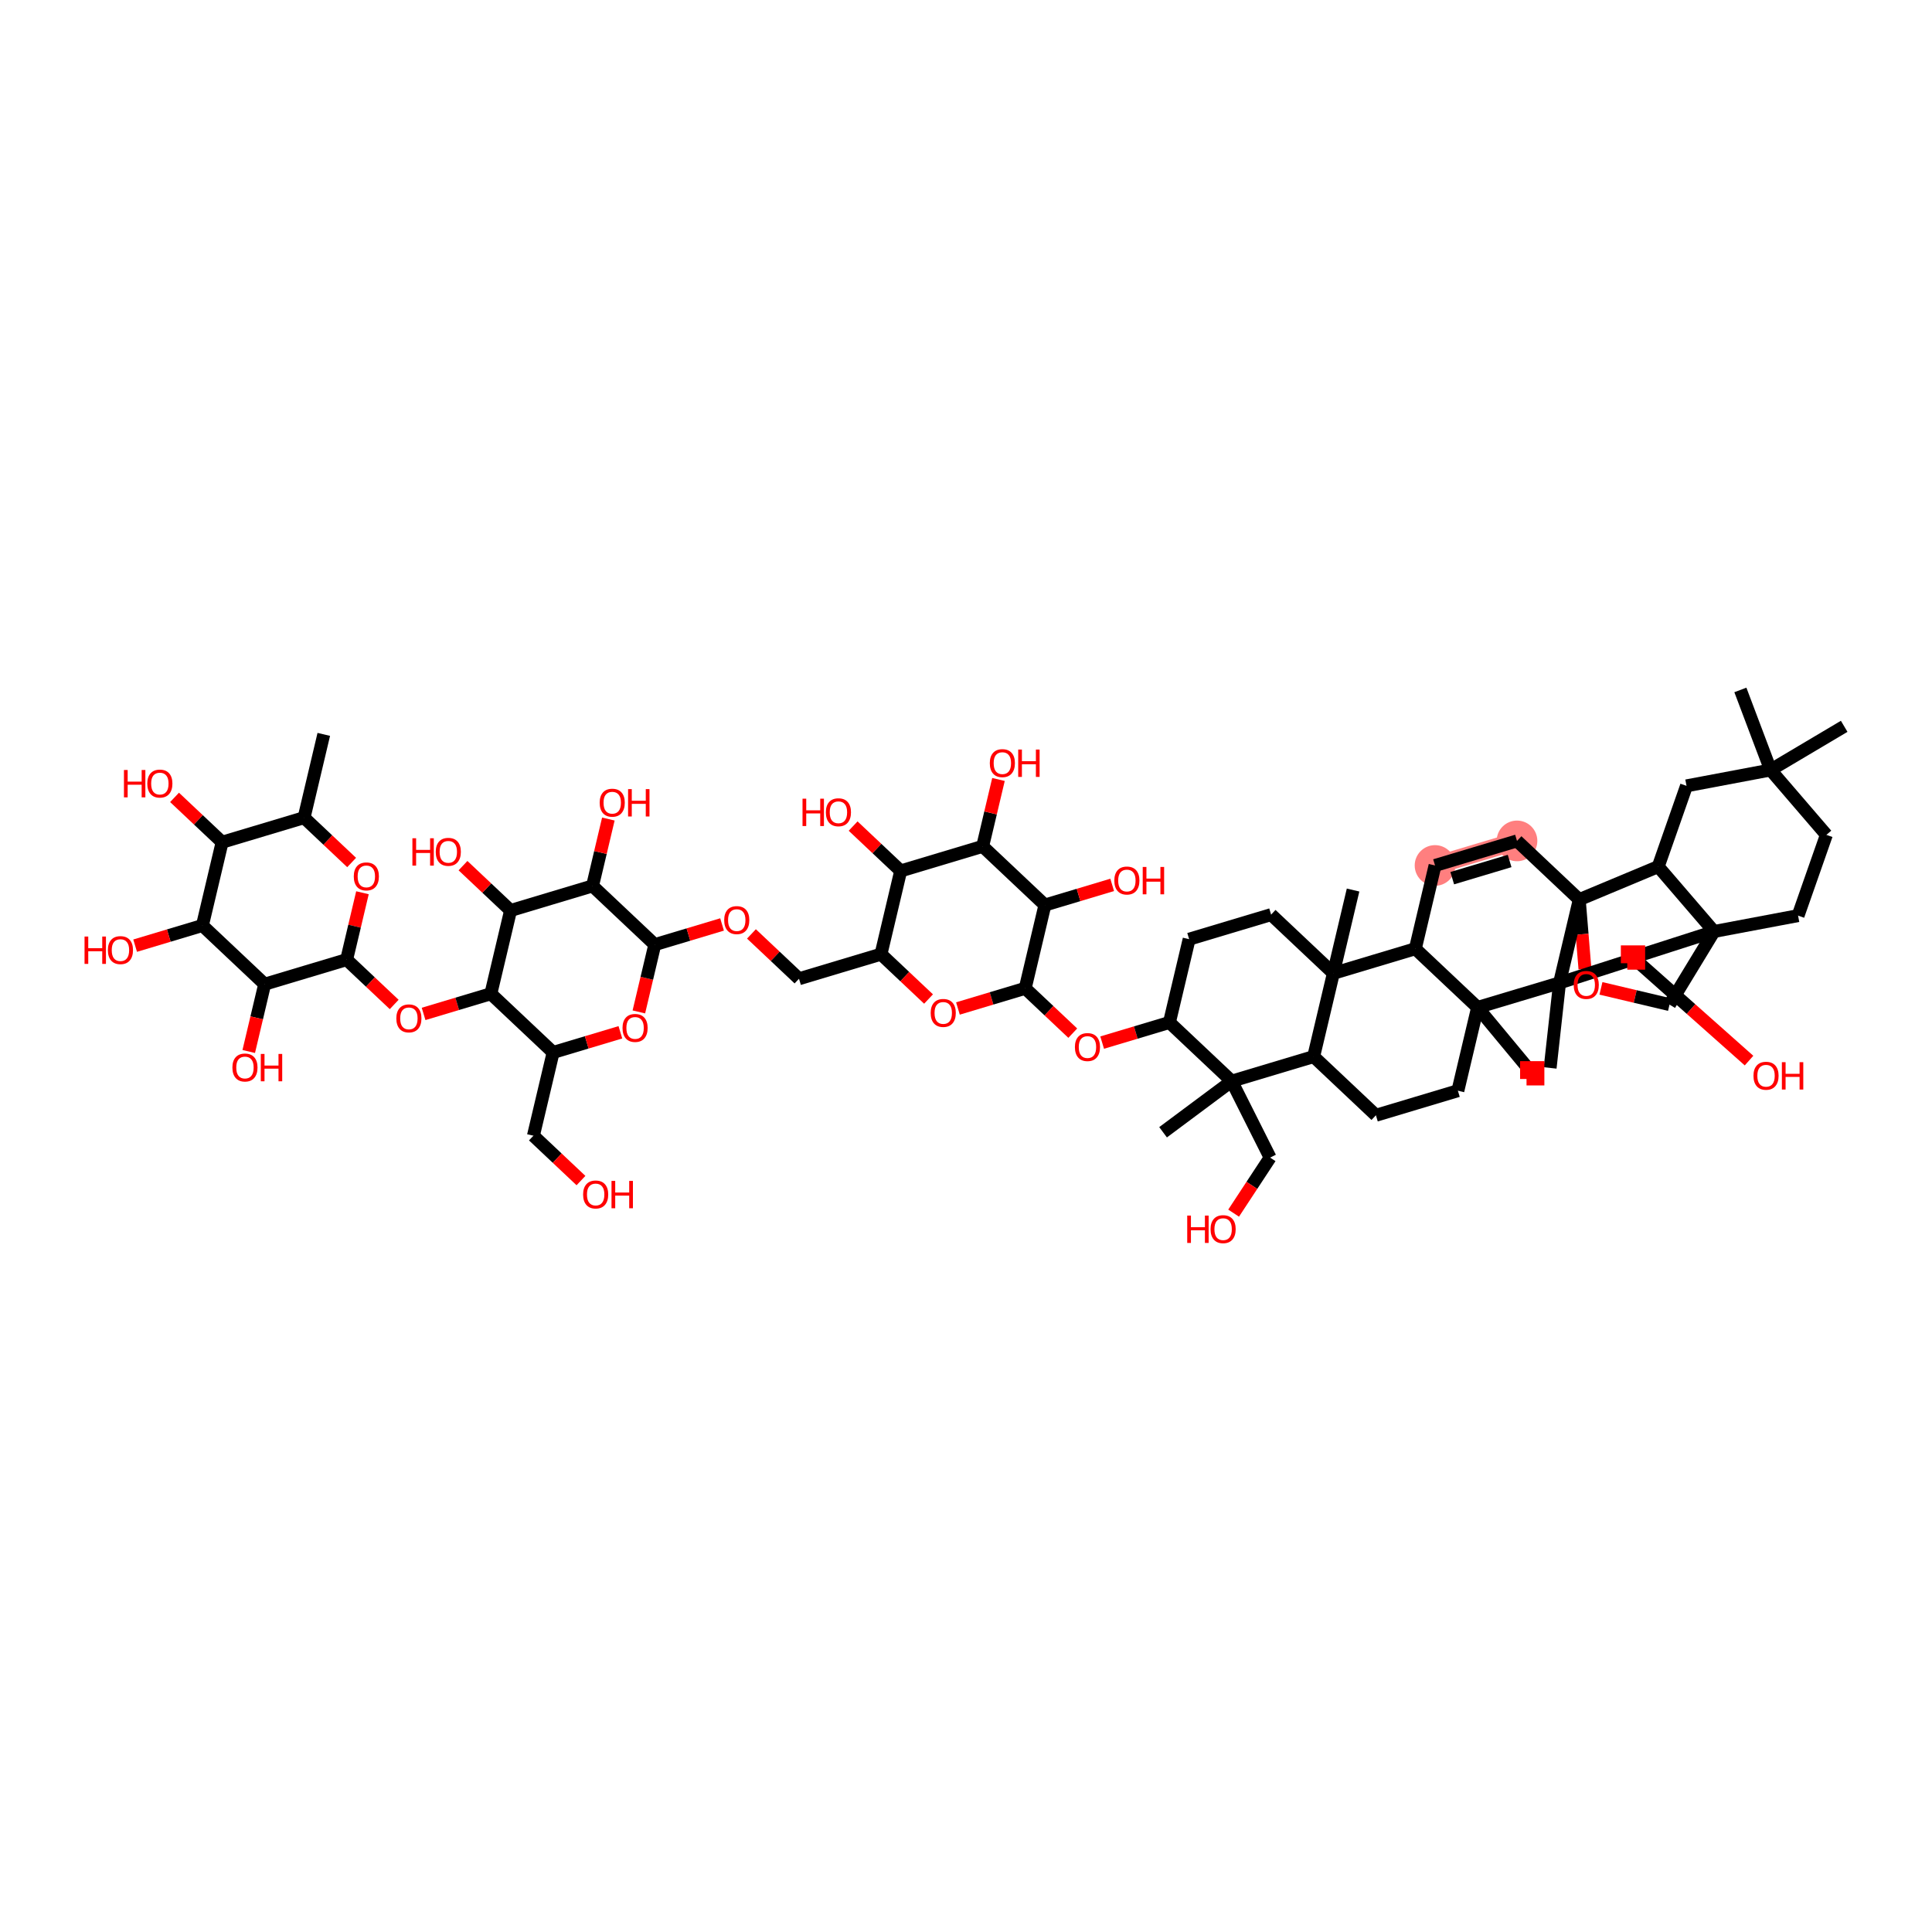 <?xml version='1.0' encoding='iso-8859-1'?>
<svg version='1.1' baseProfile='full'
              xmlns='http://www.w3.org/2000/svg'
                      xmlns:rdkit='http://www.rdkit.org/xml'
                      xmlns:xlink='http://www.w3.org/1999/xlink'
                  xml:space='preserve'
width='300px' height='300px' viewBox='0 0 300 300'>
<!-- END OF HEADER -->
<rect style='opacity:1.0;fill:#FFFFFF;stroke:none' width='300' height='300' x='0' y='0'> </rect>
<rect style='opacity:1.0;fill:#FFFFFF;stroke:none' width='300' height='300' x='0' y='0'> </rect>
<path d='M 222.831,134.39 L 235.559,130.575' style='fill:none;fill-rule:evenodd;stroke:#FF7F7F;stroke-width:2.8px;stroke-linecap:butt;stroke-linejoin:miter;stroke-opacity:1' />
<ellipse cx='222.831' cy='134.39' rx='2.657' ry='2.657'  style='fill:#FF7F7F;fill-rule:evenodd;stroke:#FF7F7F;stroke-width:1.0px;stroke-linecap:butt;stroke-linejoin:miter;stroke-opacity:1' />
<ellipse cx='235.559' cy='130.575' rx='2.657' ry='2.657'  style='fill:#FF7F7F;fill-rule:evenodd;stroke:#FF7F7F;stroke-width:1.0px;stroke-linecap:butt;stroke-linejoin:miter;stroke-opacity:1' />
<path class='bond-0 atom-0 atom-1' d='M 50.277,114.035 L 47.217,126.965' style='fill:none;fill-rule:evenodd;stroke:#000000;stroke-width:2.0px;stroke-linecap:butt;stroke-linejoin:miter;stroke-opacity:1' />
<path class='bond-1 atom-1 atom-2' d='M 47.217,126.965 L 50.91,130.447' style='fill:none;fill-rule:evenodd;stroke:#000000;stroke-width:2.0px;stroke-linecap:butt;stroke-linejoin:miter;stroke-opacity:1' />
<path class='bond-1 atom-1 atom-2' d='M 50.91,130.447 L 54.602,133.928' style='fill:none;fill-rule:evenodd;stroke:#FF0000;stroke-width:2.0px;stroke-linecap:butt;stroke-linejoin:miter;stroke-opacity:1' />
<path class='bond-65 atom-64 atom-1' d='M 34.489,130.78 L 47.217,126.965' style='fill:none;fill-rule:evenodd;stroke:#000000;stroke-width:2.0px;stroke-linecap:butt;stroke-linejoin:miter;stroke-opacity:1' />
<path class='bond-2 atom-2 atom-3' d='M 56.282,138.626 L 55.053,143.818' style='fill:none;fill-rule:evenodd;stroke:#FF0000;stroke-width:2.0px;stroke-linecap:butt;stroke-linejoin:miter;stroke-opacity:1' />
<path class='bond-2 atom-2 atom-3' d='M 55.053,143.818 L 53.825,149.01' style='fill:none;fill-rule:evenodd;stroke:#000000;stroke-width:2.0px;stroke-linecap:butt;stroke-linejoin:miter;stroke-opacity:1' />
<path class='bond-3 atom-3 atom-4' d='M 53.825,149.01 L 57.517,152.492' style='fill:none;fill-rule:evenodd;stroke:#000000;stroke-width:2.0px;stroke-linecap:butt;stroke-linejoin:miter;stroke-opacity:1' />
<path class='bond-3 atom-3 atom-4' d='M 57.517,152.492 L 61.21,155.973' style='fill:none;fill-rule:evenodd;stroke:#FF0000;stroke-width:2.0px;stroke-linecap:butt;stroke-linejoin:miter;stroke-opacity:1' />
<path class='bond-59 atom-3 atom-60' d='M 53.825,149.01 L 41.097,152.825' style='fill:none;fill-rule:evenodd;stroke:#000000;stroke-width:2.0px;stroke-linecap:butt;stroke-linejoin:miter;stroke-opacity:1' />
<path class='bond-4 atom-4 atom-5' d='M 65.775,157.441 L 70.997,155.875' style='fill:none;fill-rule:evenodd;stroke:#FF0000;stroke-width:2.0px;stroke-linecap:butt;stroke-linejoin:miter;stroke-opacity:1' />
<path class='bond-4 atom-4 atom-5' d='M 70.997,155.875 L 76.22,154.31' style='fill:none;fill-rule:evenodd;stroke:#000000;stroke-width:2.0px;stroke-linecap:butt;stroke-linejoin:miter;stroke-opacity:1' />
<path class='bond-5 atom-5 atom-6' d='M 76.22,154.31 L 85.888,163.425' style='fill:none;fill-rule:evenodd;stroke:#000000;stroke-width:2.0px;stroke-linecap:butt;stroke-linejoin:miter;stroke-opacity:1' />
<path class='bond-66 atom-58 atom-5' d='M 79.28,141.38 L 76.22,154.31' style='fill:none;fill-rule:evenodd;stroke:#000000;stroke-width:2.0px;stroke-linecap:butt;stroke-linejoin:miter;stroke-opacity:1' />
<path class='bond-6 atom-6 atom-7' d='M 85.888,163.425 L 82.828,176.355' style='fill:none;fill-rule:evenodd;stroke:#000000;stroke-width:2.0px;stroke-linecap:butt;stroke-linejoin:miter;stroke-opacity:1' />
<path class='bond-8 atom-6 atom-9' d='M 85.888,163.425 L 91.11,161.859' style='fill:none;fill-rule:evenodd;stroke:#000000;stroke-width:2.0px;stroke-linecap:butt;stroke-linejoin:miter;stroke-opacity:1' />
<path class='bond-8 atom-6 atom-9' d='M 91.11,161.859 L 96.333,160.294' style='fill:none;fill-rule:evenodd;stroke:#FF0000;stroke-width:2.0px;stroke-linecap:butt;stroke-linejoin:miter;stroke-opacity:1' />
<path class='bond-7 atom-7 atom-8' d='M 82.828,176.355 L 86.52,179.836' style='fill:none;fill-rule:evenodd;stroke:#000000;stroke-width:2.0px;stroke-linecap:butt;stroke-linejoin:miter;stroke-opacity:1' />
<path class='bond-7 atom-7 atom-8' d='M 86.52,179.836 L 90.213,183.318' style='fill:none;fill-rule:evenodd;stroke:#FF0000;stroke-width:2.0px;stroke-linecap:butt;stroke-linejoin:miter;stroke-opacity:1' />
<path class='bond-9 atom-9 atom-10' d='M 99.202,157.13 L 100.439,151.905' style='fill:none;fill-rule:evenodd;stroke:#FF0000;stroke-width:2.0px;stroke-linecap:butt;stroke-linejoin:miter;stroke-opacity:1' />
<path class='bond-9 atom-9 atom-10' d='M 100.439,151.905 L 101.675,146.68' style='fill:none;fill-rule:evenodd;stroke:#000000;stroke-width:2.0px;stroke-linecap:butt;stroke-linejoin:miter;stroke-opacity:1' />
<path class='bond-10 atom-10 atom-11' d='M 101.675,146.68 L 106.898,145.115' style='fill:none;fill-rule:evenodd;stroke:#000000;stroke-width:2.0px;stroke-linecap:butt;stroke-linejoin:miter;stroke-opacity:1' />
<path class='bond-10 atom-10 atom-11' d='M 106.898,145.115 L 112.121,143.549' style='fill:none;fill-rule:evenodd;stroke:#FF0000;stroke-width:2.0px;stroke-linecap:butt;stroke-linejoin:miter;stroke-opacity:1' />
<path class='bond-55 atom-10 atom-56' d='M 101.675,146.68 L 92.008,137.565' style='fill:none;fill-rule:evenodd;stroke:#000000;stroke-width:2.0px;stroke-linecap:butt;stroke-linejoin:miter;stroke-opacity:1' />
<path class='bond-11 atom-11 atom-12' d='M 116.685,145.017 L 120.378,148.498' style='fill:none;fill-rule:evenodd;stroke:#FF0000;stroke-width:2.0px;stroke-linecap:butt;stroke-linejoin:miter;stroke-opacity:1' />
<path class='bond-11 atom-11 atom-12' d='M 120.378,148.498 L 124.07,151.98' style='fill:none;fill-rule:evenodd;stroke:#000000;stroke-width:2.0px;stroke-linecap:butt;stroke-linejoin:miter;stroke-opacity:1' />
<path class='bond-12 atom-12 atom-13' d='M 124.07,151.98 L 136.798,148.165' style='fill:none;fill-rule:evenodd;stroke:#000000;stroke-width:2.0px;stroke-linecap:butt;stroke-linejoin:miter;stroke-opacity:1' />
<path class='bond-13 atom-13 atom-14' d='M 136.798,148.165 L 140.491,151.647' style='fill:none;fill-rule:evenodd;stroke:#000000;stroke-width:2.0px;stroke-linecap:butt;stroke-linejoin:miter;stroke-opacity:1' />
<path class='bond-13 atom-13 atom-14' d='M 140.491,151.647 L 144.184,155.128' style='fill:none;fill-rule:evenodd;stroke:#FF0000;stroke-width:2.0px;stroke-linecap:butt;stroke-linejoin:miter;stroke-opacity:1' />
<path class='bond-67 atom-54 atom-13' d='M 139.858,135.235 L 136.798,148.165' style='fill:none;fill-rule:evenodd;stroke:#000000;stroke-width:2.0px;stroke-linecap:butt;stroke-linejoin:miter;stroke-opacity:1' />
<path class='bond-14 atom-14 atom-15' d='M 148.748,156.596 L 153.971,155.031' style='fill:none;fill-rule:evenodd;stroke:#FF0000;stroke-width:2.0px;stroke-linecap:butt;stroke-linejoin:miter;stroke-opacity:1' />
<path class='bond-14 atom-14 atom-15' d='M 153.971,155.031 L 159.193,153.465' style='fill:none;fill-rule:evenodd;stroke:#000000;stroke-width:2.0px;stroke-linecap:butt;stroke-linejoin:miter;stroke-opacity:1' />
<path class='bond-15 atom-15 atom-16' d='M 159.193,153.465 L 162.886,156.947' style='fill:none;fill-rule:evenodd;stroke:#000000;stroke-width:2.0px;stroke-linecap:butt;stroke-linejoin:miter;stroke-opacity:1' />
<path class='bond-15 atom-15 atom-16' d='M 162.886,156.947 L 166.579,160.428' style='fill:none;fill-rule:evenodd;stroke:#FF0000;stroke-width:2.0px;stroke-linecap:butt;stroke-linejoin:miter;stroke-opacity:1' />
<path class='bond-49 atom-15 atom-50' d='M 159.193,153.465 L 162.253,140.535' style='fill:none;fill-rule:evenodd;stroke:#000000;stroke-width:2.0px;stroke-linecap:butt;stroke-linejoin:miter;stroke-opacity:1' />
<path class='bond-16 atom-16 atom-17' d='M 171.143,161.896 L 176.366,160.331' style='fill:none;fill-rule:evenodd;stroke:#FF0000;stroke-width:2.0px;stroke-linecap:butt;stroke-linejoin:miter;stroke-opacity:1' />
<path class='bond-16 atom-16 atom-17' d='M 176.366,160.331 L 181.589,158.765' style='fill:none;fill-rule:evenodd;stroke:#000000;stroke-width:2.0px;stroke-linecap:butt;stroke-linejoin:miter;stroke-opacity:1' />
<path class='bond-17 atom-17 atom-18' d='M 181.589,158.765 L 184.648,145.835' style='fill:none;fill-rule:evenodd;stroke:#000000;stroke-width:2.0px;stroke-linecap:butt;stroke-linejoin:miter;stroke-opacity:1' />
<path class='bond-68 atom-46 atom-17' d='M 191.256,167.88 L 181.589,158.765' style='fill:none;fill-rule:evenodd;stroke:#000000;stroke-width:2.0px;stroke-linecap:butt;stroke-linejoin:miter;stroke-opacity:1' />
<path class='bond-18 atom-18 atom-19' d='M 184.648,145.835 L 197.376,142.02' style='fill:none;fill-rule:evenodd;stroke:#000000;stroke-width:2.0px;stroke-linecap:butt;stroke-linejoin:miter;stroke-opacity:1' />
<path class='bond-19 atom-19 atom-20' d='M 197.376,142.02 L 207.044,151.135' style='fill:none;fill-rule:evenodd;stroke:#000000;stroke-width:2.0px;stroke-linecap:butt;stroke-linejoin:miter;stroke-opacity:1' />
<path class='bond-20 atom-20 atom-21' d='M 207.044,151.135 L 210.104,138.205' style='fill:none;fill-rule:evenodd;stroke:#000000;stroke-width:2.0px;stroke-linecap:butt;stroke-linejoin:miter;stroke-opacity:1' />
<path class='bond-21 atom-20 atom-22' d='M 207.044,151.135 L 203.984,164.065' style='fill:none;fill-rule:evenodd;stroke:#000000;stroke-width:2.0px;stroke-linecap:butt;stroke-linejoin:miter;stroke-opacity:1' />
<path class='bond-69 atom-27 atom-20' d='M 219.771,147.32 L 207.044,151.135' style='fill:none;fill-rule:evenodd;stroke:#000000;stroke-width:2.0px;stroke-linecap:butt;stroke-linejoin:miter;stroke-opacity:1' />
<path class='bond-22 atom-22 atom-23' d='M 203.984,164.065 L 213.651,173.18' style='fill:none;fill-rule:evenodd;stroke:#000000;stroke-width:2.0px;stroke-linecap:butt;stroke-linejoin:miter;stroke-opacity:1' />
<path class='bond-45 atom-22 atom-46' d='M 203.984,164.065 L 191.256,167.88' style='fill:none;fill-rule:evenodd;stroke:#000000;stroke-width:2.0px;stroke-linecap:butt;stroke-linejoin:miter;stroke-opacity:1' />
<path class='bond-23 atom-23 atom-24' d='M 213.651,173.18 L 226.379,169.365' style='fill:none;fill-rule:evenodd;stroke:#000000;stroke-width:2.0px;stroke-linecap:butt;stroke-linejoin:miter;stroke-opacity:1' />
<path class='bond-24 atom-24 atom-25' d='M 226.379,169.365 L 229.439,156.435' style='fill:none;fill-rule:evenodd;stroke:#000000;stroke-width:2.0px;stroke-linecap:butt;stroke-linejoin:miter;stroke-opacity:1' />
<path class='bond-25 atom-25 atom-26' d='M 229.439,156.435 L 237.923,166.661' style='fill:none;fill-rule:evenodd;stroke:#000000;stroke-width:2.0px;stroke-linecap:butt;stroke-linejoin:miter;stroke-opacity:1' />
<path class='bond-26 atom-25 atom-27' d='M 229.439,156.435 L 219.771,147.32' style='fill:none;fill-rule:evenodd;stroke:#000000;stroke-width:2.0px;stroke-linecap:butt;stroke-linejoin:miter;stroke-opacity:1' />
<path class='bond-71 atom-44 atom-25' d='M 242.167,152.62 L 229.439,156.435' style='fill:none;fill-rule:evenodd;stroke:#000000;stroke-width:2.0px;stroke-linecap:butt;stroke-linejoin:miter;stroke-opacity:1' />
<path class='bond-27 atom-27 atom-28' d='M 219.771,147.32 L 222.831,134.39' style='fill:none;fill-rule:evenodd;stroke:#000000;stroke-width:2.0px;stroke-linecap:butt;stroke-linejoin:miter;stroke-opacity:1' />
<path class='bond-28 atom-28 atom-29' d='M 222.831,134.39 L 235.559,130.575' style='fill:none;fill-rule:evenodd;stroke:#000000;stroke-width:2.0px;stroke-linecap:butt;stroke-linejoin:miter;stroke-opacity:1' />
<path class='bond-28 atom-28 atom-29' d='M 225.503,136.364 L 234.413,133.693' style='fill:none;fill-rule:evenodd;stroke:#000000;stroke-width:2.0px;stroke-linecap:butt;stroke-linejoin:miter;stroke-opacity:1' />
<path class='bond-29 atom-29 atom-30' d='M 235.559,130.575 L 245.227,139.69' style='fill:none;fill-rule:evenodd;stroke:#000000;stroke-width:2.0px;stroke-linecap:butt;stroke-linejoin:miter;stroke-opacity:1' />
<path class='bond-30 atom-30 atom-31' d='M 245.227,139.69 L 245.668,145.072' style='fill:none;fill-rule:evenodd;stroke:#000000;stroke-width:2.0px;stroke-linecap:butt;stroke-linejoin:miter;stroke-opacity:1' />
<path class='bond-30 atom-30 atom-31' d='M 245.668,145.072 L 246.109,150.453' style='fill:none;fill-rule:evenodd;stroke:#FF0000;stroke-width:2.0px;stroke-linecap:butt;stroke-linejoin:miter;stroke-opacity:1' />
<path class='bond-70 atom-40 atom-30' d='M 257.486,134.566 L 245.227,139.69' style='fill:none;fill-rule:evenodd;stroke:#000000;stroke-width:2.0px;stroke-linecap:butt;stroke-linejoin:miter;stroke-opacity:1' />
<path class='bond-72 atom-44 atom-30' d='M 242.167,152.62 L 245.227,139.69' style='fill:none;fill-rule:evenodd;stroke:#000000;stroke-width:2.0px;stroke-linecap:butt;stroke-linejoin:miter;stroke-opacity:1' />
<path class='bond-31 atom-31 atom-32' d='M 248.594,153.473 L 253.918,154.733' style='fill:none;fill-rule:evenodd;stroke:#FF0000;stroke-width:2.0px;stroke-linecap:butt;stroke-linejoin:miter;stroke-opacity:1' />
<path class='bond-31 atom-31 atom-32' d='M 253.918,154.733 L 259.242,155.993' style='fill:none;fill-rule:evenodd;stroke:#000000;stroke-width:2.0px;stroke-linecap:butt;stroke-linejoin:miter;stroke-opacity:1' />
<path class='bond-32 atom-32 atom-33' d='M 259.242,155.993 L 266.148,144.641' style='fill:none;fill-rule:evenodd;stroke:#000000;stroke-width:2.0px;stroke-linecap:butt;stroke-linejoin:miter;stroke-opacity:1' />
<path class='bond-33 atom-33 atom-34' d='M 266.148,144.641 L 279.204,142.178' style='fill:none;fill-rule:evenodd;stroke:#000000;stroke-width:2.0px;stroke-linecap:butt;stroke-linejoin:miter;stroke-opacity:1' />
<path class='bond-40 atom-33 atom-41' d='M 266.148,144.641 L 253.571,148.683' style='fill:none;fill-rule:evenodd;stroke:#000000;stroke-width:2.0px;stroke-linecap:butt;stroke-linejoin:miter;stroke-opacity:1' />
<path class='bond-73 atom-40 atom-33' d='M 257.486,134.566 L 266.148,144.641' style='fill:none;fill-rule:evenodd;stroke:#000000;stroke-width:2.0px;stroke-linecap:butt;stroke-linejoin:miter;stroke-opacity:1' />
<path class='bond-34 atom-34 atom-35' d='M 279.204,142.178 L 283.599,129.639' style='fill:none;fill-rule:evenodd;stroke:#000000;stroke-width:2.0px;stroke-linecap:butt;stroke-linejoin:miter;stroke-opacity:1' />
<path class='bond-35 atom-35 atom-36' d='M 283.599,129.639 L 274.937,119.563' style='fill:none;fill-rule:evenodd;stroke:#000000;stroke-width:2.0px;stroke-linecap:butt;stroke-linejoin:miter;stroke-opacity:1' />
<path class='bond-36 atom-36 atom-37' d='M 274.937,119.563 L 270.244,107.133' style='fill:none;fill-rule:evenodd;stroke:#000000;stroke-width:2.0px;stroke-linecap:butt;stroke-linejoin:miter;stroke-opacity:1' />
<path class='bond-37 atom-36 atom-38' d='M 274.937,119.563 L 286.364,112.782' style='fill:none;fill-rule:evenodd;stroke:#000000;stroke-width:2.0px;stroke-linecap:butt;stroke-linejoin:miter;stroke-opacity:1' />
<path class='bond-38 atom-36 atom-39' d='M 274.937,119.563 L 261.88,122.027' style='fill:none;fill-rule:evenodd;stroke:#000000;stroke-width:2.0px;stroke-linecap:butt;stroke-linejoin:miter;stroke-opacity:1' />
<path class='bond-39 atom-39 atom-40' d='M 261.88,122.027 L 257.486,134.566' style='fill:none;fill-rule:evenodd;stroke:#000000;stroke-width:2.0px;stroke-linecap:butt;stroke-linejoin:miter;stroke-opacity:1' />
<path class='bond-41 atom-41 atom-42' d='M 253.571,148.683 L 262.58,156.686' style='fill:none;fill-rule:evenodd;stroke:#000000;stroke-width:2.0px;stroke-linecap:butt;stroke-linejoin:miter;stroke-opacity:1' />
<path class='bond-41 atom-41 atom-42' d='M 262.58,156.686 L 271.589,164.689' style='fill:none;fill-rule:evenodd;stroke:#FF0000;stroke-width:2.0px;stroke-linecap:butt;stroke-linejoin:miter;stroke-opacity:1' />
<path class='bond-42 atom-41 atom-43' d='M 253.571,148.683 L 254.622,148.615' style='fill:none;fill-rule:evenodd;stroke:#000000;stroke-width:2.0px;stroke-linecap:butt;stroke-linejoin:miter;stroke-opacity:1' />
<path class='bond-43 atom-43 atom-44' d='M 254.622,148.615 L 242.167,152.62' style='fill:none;fill-rule:evenodd;stroke:#000000;stroke-width:2.0px;stroke-linecap:butt;stroke-linejoin:miter;stroke-opacity:1' />
<path class='bond-44 atom-44 atom-45' d='M 242.167,152.62 L 240.706,165.827' style='fill:none;fill-rule:evenodd;stroke:#000000;stroke-width:2.0px;stroke-linecap:butt;stroke-linejoin:miter;stroke-opacity:1' />
<path class='bond-46 atom-46 atom-47' d='M 191.256,167.88 L 180.601,175.818' style='fill:none;fill-rule:evenodd;stroke:#000000;stroke-width:2.0px;stroke-linecap:butt;stroke-linejoin:miter;stroke-opacity:1' />
<path class='bond-47 atom-46 atom-48' d='M 191.256,167.88 L 197.223,179.752' style='fill:none;fill-rule:evenodd;stroke:#000000;stroke-width:2.0px;stroke-linecap:butt;stroke-linejoin:miter;stroke-opacity:1' />
<path class='bond-48 atom-48 atom-49' d='M 197.223,179.752 L 194.389,184.064' style='fill:none;fill-rule:evenodd;stroke:#000000;stroke-width:2.0px;stroke-linecap:butt;stroke-linejoin:miter;stroke-opacity:1' />
<path class='bond-48 atom-48 atom-49' d='M 194.389,184.064 L 191.556,188.375' style='fill:none;fill-rule:evenodd;stroke:#FF0000;stroke-width:2.0px;stroke-linecap:butt;stroke-linejoin:miter;stroke-opacity:1' />
<path class='bond-50 atom-50 atom-51' d='M 162.253,140.535 L 167.476,138.97' style='fill:none;fill-rule:evenodd;stroke:#000000;stroke-width:2.0px;stroke-linecap:butt;stroke-linejoin:miter;stroke-opacity:1' />
<path class='bond-50 atom-50 atom-51' d='M 167.476,138.97 L 172.699,137.404' style='fill:none;fill-rule:evenodd;stroke:#FF0000;stroke-width:2.0px;stroke-linecap:butt;stroke-linejoin:miter;stroke-opacity:1' />
<path class='bond-51 atom-50 atom-52' d='M 162.253,140.535 L 152.586,131.42' style='fill:none;fill-rule:evenodd;stroke:#000000;stroke-width:2.0px;stroke-linecap:butt;stroke-linejoin:miter;stroke-opacity:1' />
<path class='bond-52 atom-52 atom-53' d='M 152.586,131.42 L 153.814,126.228' style='fill:none;fill-rule:evenodd;stroke:#000000;stroke-width:2.0px;stroke-linecap:butt;stroke-linejoin:miter;stroke-opacity:1' />
<path class='bond-52 atom-52 atom-53' d='M 153.814,126.228 L 155.043,121.037' style='fill:none;fill-rule:evenodd;stroke:#FF0000;stroke-width:2.0px;stroke-linecap:butt;stroke-linejoin:miter;stroke-opacity:1' />
<path class='bond-53 atom-52 atom-54' d='M 152.586,131.42 L 139.858,135.235' style='fill:none;fill-rule:evenodd;stroke:#000000;stroke-width:2.0px;stroke-linecap:butt;stroke-linejoin:miter;stroke-opacity:1' />
<path class='bond-54 atom-54 atom-55' d='M 139.858,135.235 L 136.165,131.754' style='fill:none;fill-rule:evenodd;stroke:#000000;stroke-width:2.0px;stroke-linecap:butt;stroke-linejoin:miter;stroke-opacity:1' />
<path class='bond-54 atom-54 atom-55' d='M 136.165,131.754 L 132.473,128.272' style='fill:none;fill-rule:evenodd;stroke:#FF0000;stroke-width:2.0px;stroke-linecap:butt;stroke-linejoin:miter;stroke-opacity:1' />
<path class='bond-56 atom-56 atom-57' d='M 92.008,137.565 L 93.236,132.373' style='fill:none;fill-rule:evenodd;stroke:#000000;stroke-width:2.0px;stroke-linecap:butt;stroke-linejoin:miter;stroke-opacity:1' />
<path class='bond-56 atom-56 atom-57' d='M 93.236,132.373 L 94.465,127.181' style='fill:none;fill-rule:evenodd;stroke:#FF0000;stroke-width:2.0px;stroke-linecap:butt;stroke-linejoin:miter;stroke-opacity:1' />
<path class='bond-57 atom-56 atom-58' d='M 92.008,137.565 L 79.28,141.38' style='fill:none;fill-rule:evenodd;stroke:#000000;stroke-width:2.0px;stroke-linecap:butt;stroke-linejoin:miter;stroke-opacity:1' />
<path class='bond-58 atom-58 atom-59' d='M 79.28,141.38 L 75.587,137.898' style='fill:none;fill-rule:evenodd;stroke:#000000;stroke-width:2.0px;stroke-linecap:butt;stroke-linejoin:miter;stroke-opacity:1' />
<path class='bond-58 atom-58 atom-59' d='M 75.587,137.898 L 71.894,134.417' style='fill:none;fill-rule:evenodd;stroke:#FF0000;stroke-width:2.0px;stroke-linecap:butt;stroke-linejoin:miter;stroke-opacity:1' />
<path class='bond-60 atom-60 atom-61' d='M 41.097,152.825 L 39.861,158.05' style='fill:none;fill-rule:evenodd;stroke:#000000;stroke-width:2.0px;stroke-linecap:butt;stroke-linejoin:miter;stroke-opacity:1' />
<path class='bond-60 atom-60 atom-61' d='M 39.861,158.05 L 38.624,163.275' style='fill:none;fill-rule:evenodd;stroke:#FF0000;stroke-width:2.0px;stroke-linecap:butt;stroke-linejoin:miter;stroke-opacity:1' />
<path class='bond-61 atom-60 atom-62' d='M 41.097,152.825 L 31.43,143.71' style='fill:none;fill-rule:evenodd;stroke:#000000;stroke-width:2.0px;stroke-linecap:butt;stroke-linejoin:miter;stroke-opacity:1' />
<path class='bond-62 atom-62 atom-63' d='M 31.43,143.71 L 26.207,145.275' style='fill:none;fill-rule:evenodd;stroke:#000000;stroke-width:2.0px;stroke-linecap:butt;stroke-linejoin:miter;stroke-opacity:1' />
<path class='bond-62 atom-62 atom-63' d='M 26.207,145.275 L 20.984,146.841' style='fill:none;fill-rule:evenodd;stroke:#FF0000;stroke-width:2.0px;stroke-linecap:butt;stroke-linejoin:miter;stroke-opacity:1' />
<path class='bond-63 atom-62 atom-64' d='M 31.43,143.71 L 34.489,130.78' style='fill:none;fill-rule:evenodd;stroke:#000000;stroke-width:2.0px;stroke-linecap:butt;stroke-linejoin:miter;stroke-opacity:1' />
<path class='bond-64 atom-64 atom-65' d='M 34.489,130.78 L 30.797,127.298' style='fill:none;fill-rule:evenodd;stroke:#000000;stroke-width:2.0px;stroke-linecap:butt;stroke-linejoin:miter;stroke-opacity:1' />
<path class='bond-64 atom-64 atom-65' d='M 30.797,127.298 L 27.104,123.817' style='fill:none;fill-rule:evenodd;stroke:#FF0000;stroke-width:2.0px;stroke-linecap:butt;stroke-linejoin:miter;stroke-opacity:1' />
<path  class='atom-2' d='M 54.935 136.092
Q 54.935 135.072, 55.439 134.502
Q 55.943 133.932, 56.885 133.932
Q 57.827 133.932, 58.331 134.502
Q 58.835 135.072, 58.835 136.092
Q 58.835 137.124, 58.325 137.712
Q 57.815 138.294, 56.885 138.294
Q 55.949 138.294, 55.439 137.712
Q 54.935 137.13, 54.935 136.092
M 56.885 137.814
Q 57.533 137.814, 57.881 137.382
Q 58.235 136.944, 58.235 136.092
Q 58.235 135.258, 57.881 134.838
Q 57.533 134.412, 56.885 134.412
Q 56.237 134.412, 55.883 134.832
Q 55.535 135.252, 55.535 136.092
Q 55.535 136.95, 55.883 137.382
Q 56.237 137.814, 56.885 137.814
' fill='#FF0000'/>
<path  class='atom-4' d='M 61.542 158.137
Q 61.542 157.117, 62.046 156.547
Q 62.55 155.977, 63.492 155.977
Q 64.434 155.977, 64.938 156.547
Q 65.442 157.117, 65.442 158.137
Q 65.442 159.169, 64.932 159.757
Q 64.422 160.339, 63.492 160.339
Q 62.556 160.339, 62.046 159.757
Q 61.542 159.175, 61.542 158.137
M 63.492 159.859
Q 64.14 159.859, 64.488 159.427
Q 64.842 158.989, 64.842 158.137
Q 64.842 157.303, 64.488 156.883
Q 64.14 156.457, 63.492 156.457
Q 62.844 156.457, 62.49 156.877
Q 62.142 157.297, 62.142 158.137
Q 62.142 158.995, 62.49 159.427
Q 62.844 159.859, 63.492 159.859
' fill='#FF0000'/>
<path  class='atom-8' d='M 90.545 185.482
Q 90.545 184.462, 91.049 183.892
Q 91.553 183.322, 92.495 183.322
Q 93.437 183.322, 93.941 183.892
Q 94.445 184.462, 94.445 185.482
Q 94.445 186.514, 93.935 187.102
Q 93.425 187.684, 92.495 187.684
Q 91.559 187.684, 91.049 187.102
Q 90.545 186.52, 90.545 185.482
M 92.495 187.204
Q 93.143 187.204, 93.491 186.772
Q 93.845 186.334, 93.845 185.482
Q 93.845 184.648, 93.491 184.228
Q 93.143 183.802, 92.495 183.802
Q 91.847 183.802, 91.493 184.222
Q 91.145 184.642, 91.145 185.482
Q 91.145 186.34, 91.493 186.772
Q 91.847 187.204, 92.495 187.204
' fill='#FF0000'/>
<path  class='atom-8' d='M 94.955 183.37
L 95.531 183.37
L 95.531 185.176
L 97.703 185.176
L 97.703 183.37
L 98.279 183.37
L 98.279 187.618
L 97.703 187.618
L 97.703 185.656
L 95.531 185.656
L 95.531 187.618
L 94.955 187.618
L 94.955 183.37
' fill='#FF0000'/>
<path  class='atom-9' d='M 96.665 159.622
Q 96.665 158.602, 97.169 158.032
Q 97.673 157.462, 98.615 157.462
Q 99.557 157.462, 100.061 158.032
Q 100.565 158.602, 100.565 159.622
Q 100.565 160.654, 100.055 161.242
Q 99.545 161.824, 98.615 161.824
Q 97.679 161.824, 97.169 161.242
Q 96.665 160.66, 96.665 159.622
M 98.615 161.344
Q 99.263 161.344, 99.611 160.912
Q 99.965 160.474, 99.965 159.622
Q 99.965 158.788, 99.611 158.368
Q 99.263 157.942, 98.615 157.942
Q 97.967 157.942, 97.613 158.362
Q 97.265 158.782, 97.265 159.622
Q 97.265 160.48, 97.613 160.912
Q 97.967 161.344, 98.615 161.344
' fill='#FF0000'/>
<path  class='atom-11' d='M 112.453 142.877
Q 112.453 141.857, 112.957 141.287
Q 113.461 140.717, 114.403 140.717
Q 115.345 140.717, 115.849 141.287
Q 116.353 141.857, 116.353 142.877
Q 116.353 143.909, 115.843 144.497
Q 115.333 145.079, 114.403 145.079
Q 113.467 145.079, 112.957 144.497
Q 112.453 143.915, 112.453 142.877
M 114.403 144.599
Q 115.051 144.599, 115.399 144.167
Q 115.753 143.729, 115.753 142.877
Q 115.753 142.043, 115.399 141.623
Q 115.051 141.197, 114.403 141.197
Q 113.755 141.197, 113.401 141.617
Q 113.053 142.037, 113.053 142.877
Q 113.053 143.735, 113.401 144.167
Q 113.755 144.599, 114.403 144.599
' fill='#FF0000'/>
<path  class='atom-14' d='M 144.516 157.292
Q 144.516 156.272, 145.02 155.702
Q 145.524 155.132, 146.466 155.132
Q 147.408 155.132, 147.912 155.702
Q 148.416 156.272, 148.416 157.292
Q 148.416 158.324, 147.906 158.912
Q 147.396 159.494, 146.466 159.494
Q 145.53 159.494, 145.02 158.912
Q 144.516 158.33, 144.516 157.292
M 146.466 159.014
Q 147.114 159.014, 147.462 158.582
Q 147.816 158.144, 147.816 157.292
Q 147.816 156.458, 147.462 156.038
Q 147.114 155.612, 146.466 155.612
Q 145.818 155.612, 145.464 156.032
Q 145.116 156.452, 145.116 157.292
Q 145.116 158.15, 145.464 158.582
Q 145.818 159.014, 146.466 159.014
' fill='#FF0000'/>
<path  class='atom-16' d='M 166.911 162.592
Q 166.911 161.572, 167.415 161.002
Q 167.919 160.432, 168.861 160.432
Q 169.803 160.432, 170.307 161.002
Q 170.811 161.572, 170.811 162.592
Q 170.811 163.624, 170.301 164.212
Q 169.791 164.794, 168.861 164.794
Q 167.925 164.794, 167.415 164.212
Q 166.911 163.63, 166.911 162.592
M 168.861 164.314
Q 169.509 164.314, 169.857 163.882
Q 170.211 163.444, 170.211 162.592
Q 170.211 161.758, 169.857 161.338
Q 169.509 160.912, 168.861 160.912
Q 168.213 160.912, 167.859 161.332
Q 167.511 161.752, 167.511 162.592
Q 167.511 163.45, 167.859 163.882
Q 168.213 164.314, 168.861 164.314
' fill='#FF0000'/>
<path  class='atom-31' d='M 244.362 152.945
Q 244.362 151.925, 244.866 151.355
Q 245.37 150.785, 246.312 150.785
Q 247.254 150.785, 247.758 151.355
Q 248.262 151.925, 248.262 152.945
Q 248.262 153.977, 247.752 154.565
Q 247.242 155.147, 246.312 155.147
Q 245.376 155.147, 244.866 154.565
Q 244.362 153.983, 244.362 152.945
M 246.312 154.667
Q 246.96 154.667, 247.308 154.235
Q 247.662 153.797, 247.662 152.945
Q 247.662 152.111, 247.308 151.691
Q 246.96 151.265, 246.312 151.265
Q 245.664 151.265, 245.31 151.685
Q 244.962 152.105, 244.962 152.945
Q 244.962 153.803, 245.31 154.235
Q 245.664 154.667, 246.312 154.667
' fill='#FF0000'/>
<path  class='atom-42' d='M 272.279 167.047
Q 272.279 166.027, 272.783 165.457
Q 273.287 164.887, 274.229 164.887
Q 275.171 164.887, 275.675 165.457
Q 276.179 166.027, 276.179 167.047
Q 276.179 168.079, 275.669 168.667
Q 275.159 169.249, 274.229 169.249
Q 273.293 169.249, 272.783 168.667
Q 272.279 168.085, 272.279 167.047
M 274.229 168.769
Q 274.877 168.769, 275.225 168.337
Q 275.579 167.899, 275.579 167.047
Q 275.579 166.213, 275.225 165.793
Q 274.877 165.367, 274.229 165.367
Q 273.581 165.367, 273.227 165.787
Q 272.879 166.207, 272.879 167.047
Q 272.879 167.905, 273.227 168.337
Q 273.581 168.769, 274.229 168.769
' fill='#FF0000'/>
<path  class='atom-42' d='M 276.689 164.935
L 277.265 164.935
L 277.265 166.741
L 279.437 166.741
L 279.437 164.935
L 280.013 164.935
L 280.013 169.183
L 279.437 169.183
L 279.437 167.221
L 277.265 167.221
L 277.265 169.183
L 276.689 169.183
L 276.689 164.935
' fill='#FF0000'/>
<path  class='atom-49' d='M 184.352 188.755
L 184.928 188.755
L 184.928 190.561
L 187.1 190.561
L 187.1 188.755
L 187.676 188.755
L 187.676 193.003
L 187.1 193.003
L 187.1 191.041
L 184.928 191.041
L 184.928 193.003
L 184.352 193.003
L 184.352 188.755
' fill='#FF0000'/>
<path  class='atom-49' d='M 187.976 190.867
Q 187.976 189.847, 188.48 189.277
Q 188.984 188.707, 189.926 188.707
Q 190.868 188.707, 191.372 189.277
Q 191.876 189.847, 191.876 190.867
Q 191.876 191.899, 191.366 192.487
Q 190.856 193.069, 189.926 193.069
Q 188.99 193.069, 188.48 192.487
Q 187.976 191.905, 187.976 190.867
M 189.926 192.589
Q 190.574 192.589, 190.922 192.157
Q 191.276 191.719, 191.276 190.867
Q 191.276 190.033, 190.922 189.613
Q 190.574 189.187, 189.926 189.187
Q 189.278 189.187, 188.924 189.607
Q 188.576 190.027, 188.576 190.867
Q 188.576 191.725, 188.924 192.157
Q 189.278 192.589, 189.926 192.589
' fill='#FF0000'/>
<path  class='atom-51' d='M 173.031 136.732
Q 173.031 135.712, 173.535 135.142
Q 174.039 134.572, 174.981 134.572
Q 175.923 134.572, 176.427 135.142
Q 176.931 135.712, 176.931 136.732
Q 176.931 137.764, 176.421 138.352
Q 175.911 138.934, 174.981 138.934
Q 174.045 138.934, 173.535 138.352
Q 173.031 137.77, 173.031 136.732
M 174.981 138.454
Q 175.629 138.454, 175.977 138.022
Q 176.331 137.584, 176.331 136.732
Q 176.331 135.898, 175.977 135.478
Q 175.629 135.052, 174.981 135.052
Q 174.333 135.052, 173.979 135.472
Q 173.631 135.892, 173.631 136.732
Q 173.631 137.59, 173.979 138.022
Q 174.333 138.454, 174.981 138.454
' fill='#FF0000'/>
<path  class='atom-51' d='M 177.441 134.62
L 178.017 134.62
L 178.017 136.426
L 180.189 136.426
L 180.189 134.62
L 180.765 134.62
L 180.765 138.868
L 180.189 138.868
L 180.189 136.906
L 178.017 136.906
L 178.017 138.868
L 177.441 138.868
L 177.441 134.62
' fill='#FF0000'/>
<path  class='atom-53' d='M 153.696 118.502
Q 153.696 117.482, 154.2 116.912
Q 154.704 116.342, 155.646 116.342
Q 156.588 116.342, 157.092 116.912
Q 157.596 117.482, 157.596 118.502
Q 157.596 119.534, 157.086 120.122
Q 156.576 120.704, 155.646 120.704
Q 154.71 120.704, 154.2 120.122
Q 153.696 119.54, 153.696 118.502
M 155.646 120.224
Q 156.294 120.224, 156.642 119.792
Q 156.996 119.354, 156.996 118.502
Q 156.996 117.668, 156.642 117.248
Q 156.294 116.822, 155.646 116.822
Q 154.998 116.822, 154.644 117.242
Q 154.296 117.662, 154.296 118.502
Q 154.296 119.36, 154.644 119.792
Q 154.998 120.224, 155.646 120.224
' fill='#FF0000'/>
<path  class='atom-53' d='M 158.106 116.39
L 158.682 116.39
L 158.682 118.196
L 160.854 118.196
L 160.854 116.39
L 161.43 116.39
L 161.43 120.638
L 160.854 120.638
L 160.854 118.676
L 158.682 118.676
L 158.682 120.638
L 158.106 120.638
L 158.106 116.39
' fill='#FF0000'/>
<path  class='atom-55' d='M 124.616 124.02
L 125.192 124.02
L 125.192 125.826
L 127.364 125.826
L 127.364 124.02
L 127.94 124.02
L 127.94 128.268
L 127.364 128.268
L 127.364 126.306
L 125.192 126.306
L 125.192 128.268
L 124.616 128.268
L 124.616 124.02
' fill='#FF0000'/>
<path  class='atom-55' d='M 128.24 126.132
Q 128.24 125.112, 128.744 124.542
Q 129.248 123.972, 130.19 123.972
Q 131.132 123.972, 131.636 124.542
Q 132.14 125.112, 132.14 126.132
Q 132.14 127.164, 131.63 127.752
Q 131.12 128.334, 130.19 128.334
Q 129.254 128.334, 128.744 127.752
Q 128.24 127.17, 128.24 126.132
M 130.19 127.854
Q 130.838 127.854, 131.186 127.422
Q 131.54 126.984, 131.54 126.132
Q 131.54 125.298, 131.186 124.878
Q 130.838 124.452, 130.19 124.452
Q 129.542 124.452, 129.188 124.872
Q 128.84 125.292, 128.84 126.132
Q 128.84 126.99, 129.188 127.422
Q 129.542 127.854, 130.19 127.854
' fill='#FF0000'/>
<path  class='atom-57' d='M 93.118 124.647
Q 93.118 123.627, 93.621 123.057
Q 94.126 122.487, 95.067 122.487
Q 96.01 122.487, 96.513 123.057
Q 97.017 123.627, 97.017 124.647
Q 97.017 125.679, 96.507 126.267
Q 95.998 126.849, 95.067 126.849
Q 94.132 126.849, 93.621 126.267
Q 93.118 125.685, 93.118 124.647
M 95.067 126.369
Q 95.716 126.369, 96.064 125.937
Q 96.418 125.499, 96.418 124.647
Q 96.418 123.813, 96.064 123.393
Q 95.716 122.967, 95.067 122.967
Q 94.419 122.967, 94.066 123.387
Q 93.718 123.807, 93.718 124.647
Q 93.718 125.505, 94.066 125.937
Q 94.419 126.369, 95.067 126.369
' fill='#FF0000'/>
<path  class='atom-57' d='M 97.528 122.535
L 98.103 122.535
L 98.103 124.341
L 100.276 124.341
L 100.276 122.535
L 100.852 122.535
L 100.852 126.783
L 100.276 126.783
L 100.276 124.821
L 98.103 124.821
L 98.103 126.783
L 97.528 126.783
L 97.528 122.535
' fill='#FF0000'/>
<path  class='atom-59' d='M 64.038 130.165
L 64.614 130.165
L 64.614 131.971
L 66.786 131.971
L 66.786 130.165
L 67.362 130.165
L 67.362 134.413
L 66.786 134.413
L 66.786 132.451
L 64.614 132.451
L 64.614 134.413
L 64.038 134.413
L 64.038 130.165
' fill='#FF0000'/>
<path  class='atom-59' d='M 67.662 132.277
Q 67.662 131.257, 68.166 130.687
Q 68.67 130.117, 69.612 130.117
Q 70.554 130.117, 71.058 130.687
Q 71.562 131.257, 71.562 132.277
Q 71.562 133.309, 71.052 133.897
Q 70.542 134.479, 69.612 134.479
Q 68.676 134.479, 68.166 133.897
Q 67.662 133.315, 67.662 132.277
M 69.612 133.999
Q 70.26 133.999, 70.608 133.567
Q 70.962 133.129, 70.962 132.277
Q 70.962 131.443, 70.608 131.023
Q 70.26 130.597, 69.612 130.597
Q 68.964 130.597, 68.61 131.017
Q 68.262 131.437, 68.262 132.277
Q 68.262 133.135, 68.61 133.567
Q 68.964 133.999, 69.612 133.999
' fill='#FF0000'/>
<path  class='atom-61' d='M 36.087 165.767
Q 36.087 164.747, 36.591 164.177
Q 37.095 163.607, 38.037 163.607
Q 38.979 163.607, 39.483 164.177
Q 39.987 164.747, 39.987 165.767
Q 39.987 166.799, 39.477 167.387
Q 38.967 167.969, 38.037 167.969
Q 37.101 167.969, 36.591 167.387
Q 36.087 166.805, 36.087 165.767
M 38.037 167.489
Q 38.685 167.489, 39.033 167.057
Q 39.387 166.619, 39.387 165.767
Q 39.387 164.933, 39.033 164.513
Q 38.685 164.087, 38.037 164.087
Q 37.389 164.087, 37.035 164.507
Q 36.687 164.927, 36.687 165.767
Q 36.687 166.625, 37.035 167.057
Q 37.389 167.489, 38.037 167.489
' fill='#FF0000'/>
<path  class='atom-61' d='M 40.497 163.655
L 41.073 163.655
L 41.073 165.461
L 43.245 165.461
L 43.245 163.655
L 43.821 163.655
L 43.821 167.903
L 43.245 167.903
L 43.245 165.941
L 41.073 165.941
L 41.073 167.903
L 40.497 167.903
L 40.497 163.655
' fill='#FF0000'/>
<path  class='atom-63' d='M 13.128 145.425
L 13.704 145.425
L 13.704 147.231
L 15.876 147.231
L 15.876 145.425
L 16.452 145.425
L 16.452 149.673
L 15.876 149.673
L 15.876 147.711
L 13.704 147.711
L 13.704 149.673
L 13.128 149.673
L 13.128 145.425
' fill='#FF0000'/>
<path  class='atom-63' d='M 16.752 147.537
Q 16.752 146.517, 17.256 145.947
Q 17.76 145.377, 18.702 145.377
Q 19.644 145.377, 20.148 145.947
Q 20.652 146.517, 20.652 147.537
Q 20.652 148.569, 20.142 149.157
Q 19.632 149.739, 18.702 149.739
Q 17.766 149.739, 17.256 149.157
Q 16.752 148.575, 16.752 147.537
M 18.702 149.259
Q 19.35 149.259, 19.698 148.827
Q 20.052 148.389, 20.052 147.537
Q 20.052 146.703, 19.698 146.283
Q 19.35 145.857, 18.702 145.857
Q 18.054 145.857, 17.7 146.277
Q 17.352 146.697, 17.352 147.537
Q 17.352 148.395, 17.7 148.827
Q 18.054 149.259, 18.702 149.259
' fill='#FF0000'/>
<path  class='atom-65' d='M 19.248 119.565
L 19.824 119.565
L 19.824 121.371
L 21.996 121.371
L 21.996 119.565
L 22.572 119.565
L 22.572 123.813
L 21.996 123.813
L 21.996 121.851
L 19.824 121.851
L 19.824 123.813
L 19.248 123.813
L 19.248 119.565
' fill='#FF0000'/>
<path  class='atom-65' d='M 22.872 121.677
Q 22.872 120.657, 23.376 120.087
Q 23.88 119.517, 24.822 119.517
Q 25.764 119.517, 26.268 120.087
Q 26.772 120.657, 26.772 121.677
Q 26.772 122.709, 26.262 123.297
Q 25.752 123.879, 24.822 123.879
Q 23.886 123.879, 23.376 123.297
Q 22.872 122.715, 22.872 121.677
M 24.822 123.399
Q 25.47 123.399, 25.818 122.967
Q 26.172 122.529, 26.172 121.677
Q 26.172 120.843, 25.818 120.423
Q 25.47 119.997, 24.822 119.997
Q 24.174 119.997, 23.82 120.417
Q 23.472 120.837, 23.472 121.677
Q 23.472 122.535, 23.82 122.967
Q 24.174 123.399, 24.822 123.399
' fill='#FF0000'/>
<path d='M 237.038,167.546 L 237.038,165.775 L 238.809,165.775 L 238.809,167.546 L 237.038,167.546' style='fill:none;stroke:#FF0000;stroke-width:2.0px;stroke-linecap:butt;stroke-linejoin:miter;stroke-opacity:1;' />
<path d='M 252.685,149.569 L 252.685,147.798 L 254.457,147.798 L 254.457,149.569 L 252.685,149.569' style='fill:none;stroke:#FF0000;stroke-width:2.0px;stroke-linecap:butt;stroke-linejoin:miter;stroke-opacity:1;' />
</svg>
